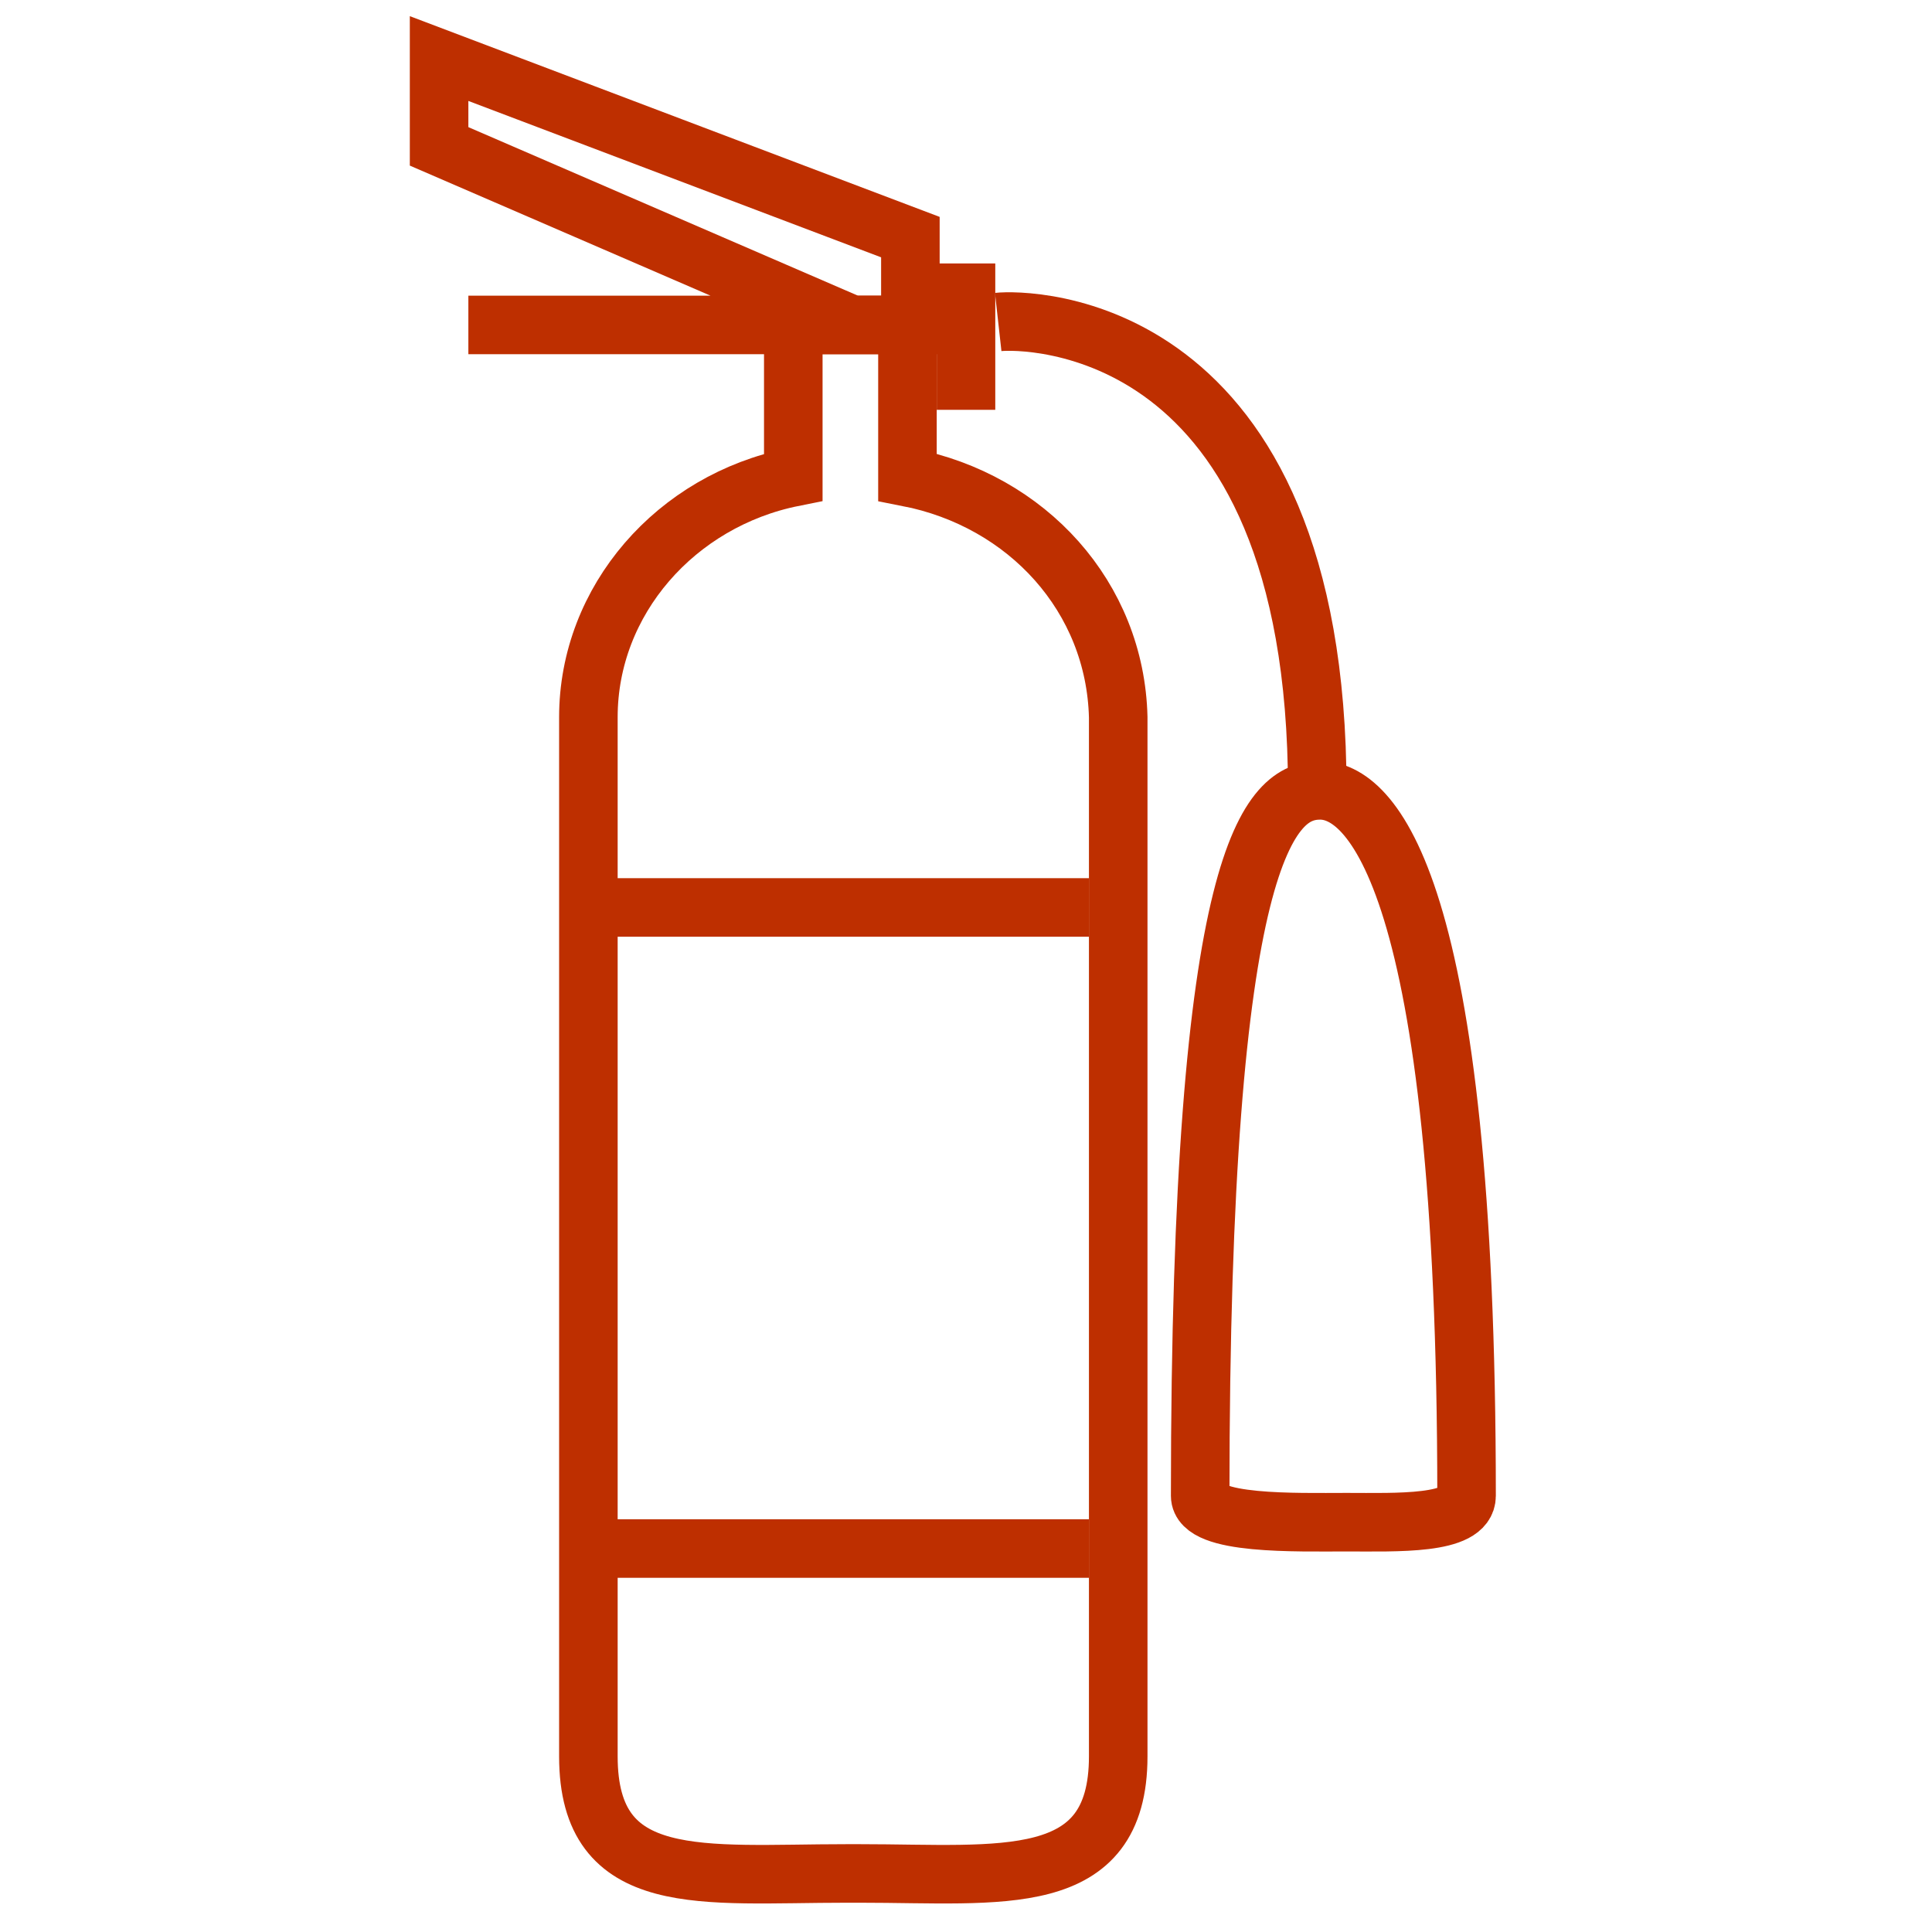 <svg xmlns="http://www.w3.org/2000/svg" xmlns:xlink="http://www.w3.org/1999/xlink" xmlns:sketch="http://www.bohemiancoding.com/sketch/ns" width="800px" height="800px" viewBox="-14 0 66 66" fill="#be2f00"><g id="SVGRepo_bgCarrier" stroke-width="0"></g><g id="SVGRepo_tracerCarrier" stroke-linecap="round" stroke-linejoin="round"></g><g id="SVGRepo_iconCarrier"><title>Fire-extinguisher</title><desc>Created with Sketch.</desc><defs> </defs><g id="Page-1" stroke="none" stroke-width="1" fill="none" fill-rule="evenodd" sketch:type="MSPage"><g id="Fire-extinguisher" sketch:type="MSLayerGroup" transform="translate(1, 2)" stroke-width="2" stroke="#be2f00"><g id="Group" sketch:type="MSShapeGroup"><path d="M16,14.3 L16,9.1 L12.1,9.1 L12.1,14.3 C8.1,15.1 5.1,18.5 5.1,22.5 L5.1,58 C5.1,62.6 9,62 13.9,62 L14.4,62 C19.2,62 23.2,62.6 23.2,58 L23.2,22.5 C23.1,18.4 20.1,15.1 16,14.3 L16,14.3 Z" id="Shape"> </path><path d="M19.1,9 C20,8.9 30,8.8 30,25" id="Shape"> </path><path d="M35.1,49.1 C35.1,50.1 32.7,50 31,50 C29.3,50 26,50.1 26,49.1 C26,27 28.4,25 30.1,25 C31.8,25 35.1,28 35.1,49.1 L35.1,49.1 Z" id="Shape"> </path><path d="M6,29 L22.2,29" id="Shape"> </path><path d="M6,50.9 L22.2,50.9" id="Shape"> </path><path d="M16.1,9.1 L1,9.1 L14.1,9.1 L0,3 L0,0 L16.1,6.1 L16.1,9.1 Z" id="Shape"> </path></g><path d="M18,7 L18,12" id="Shape" sketch:type="MSShapeGroup"> </path></g></g></g></svg>